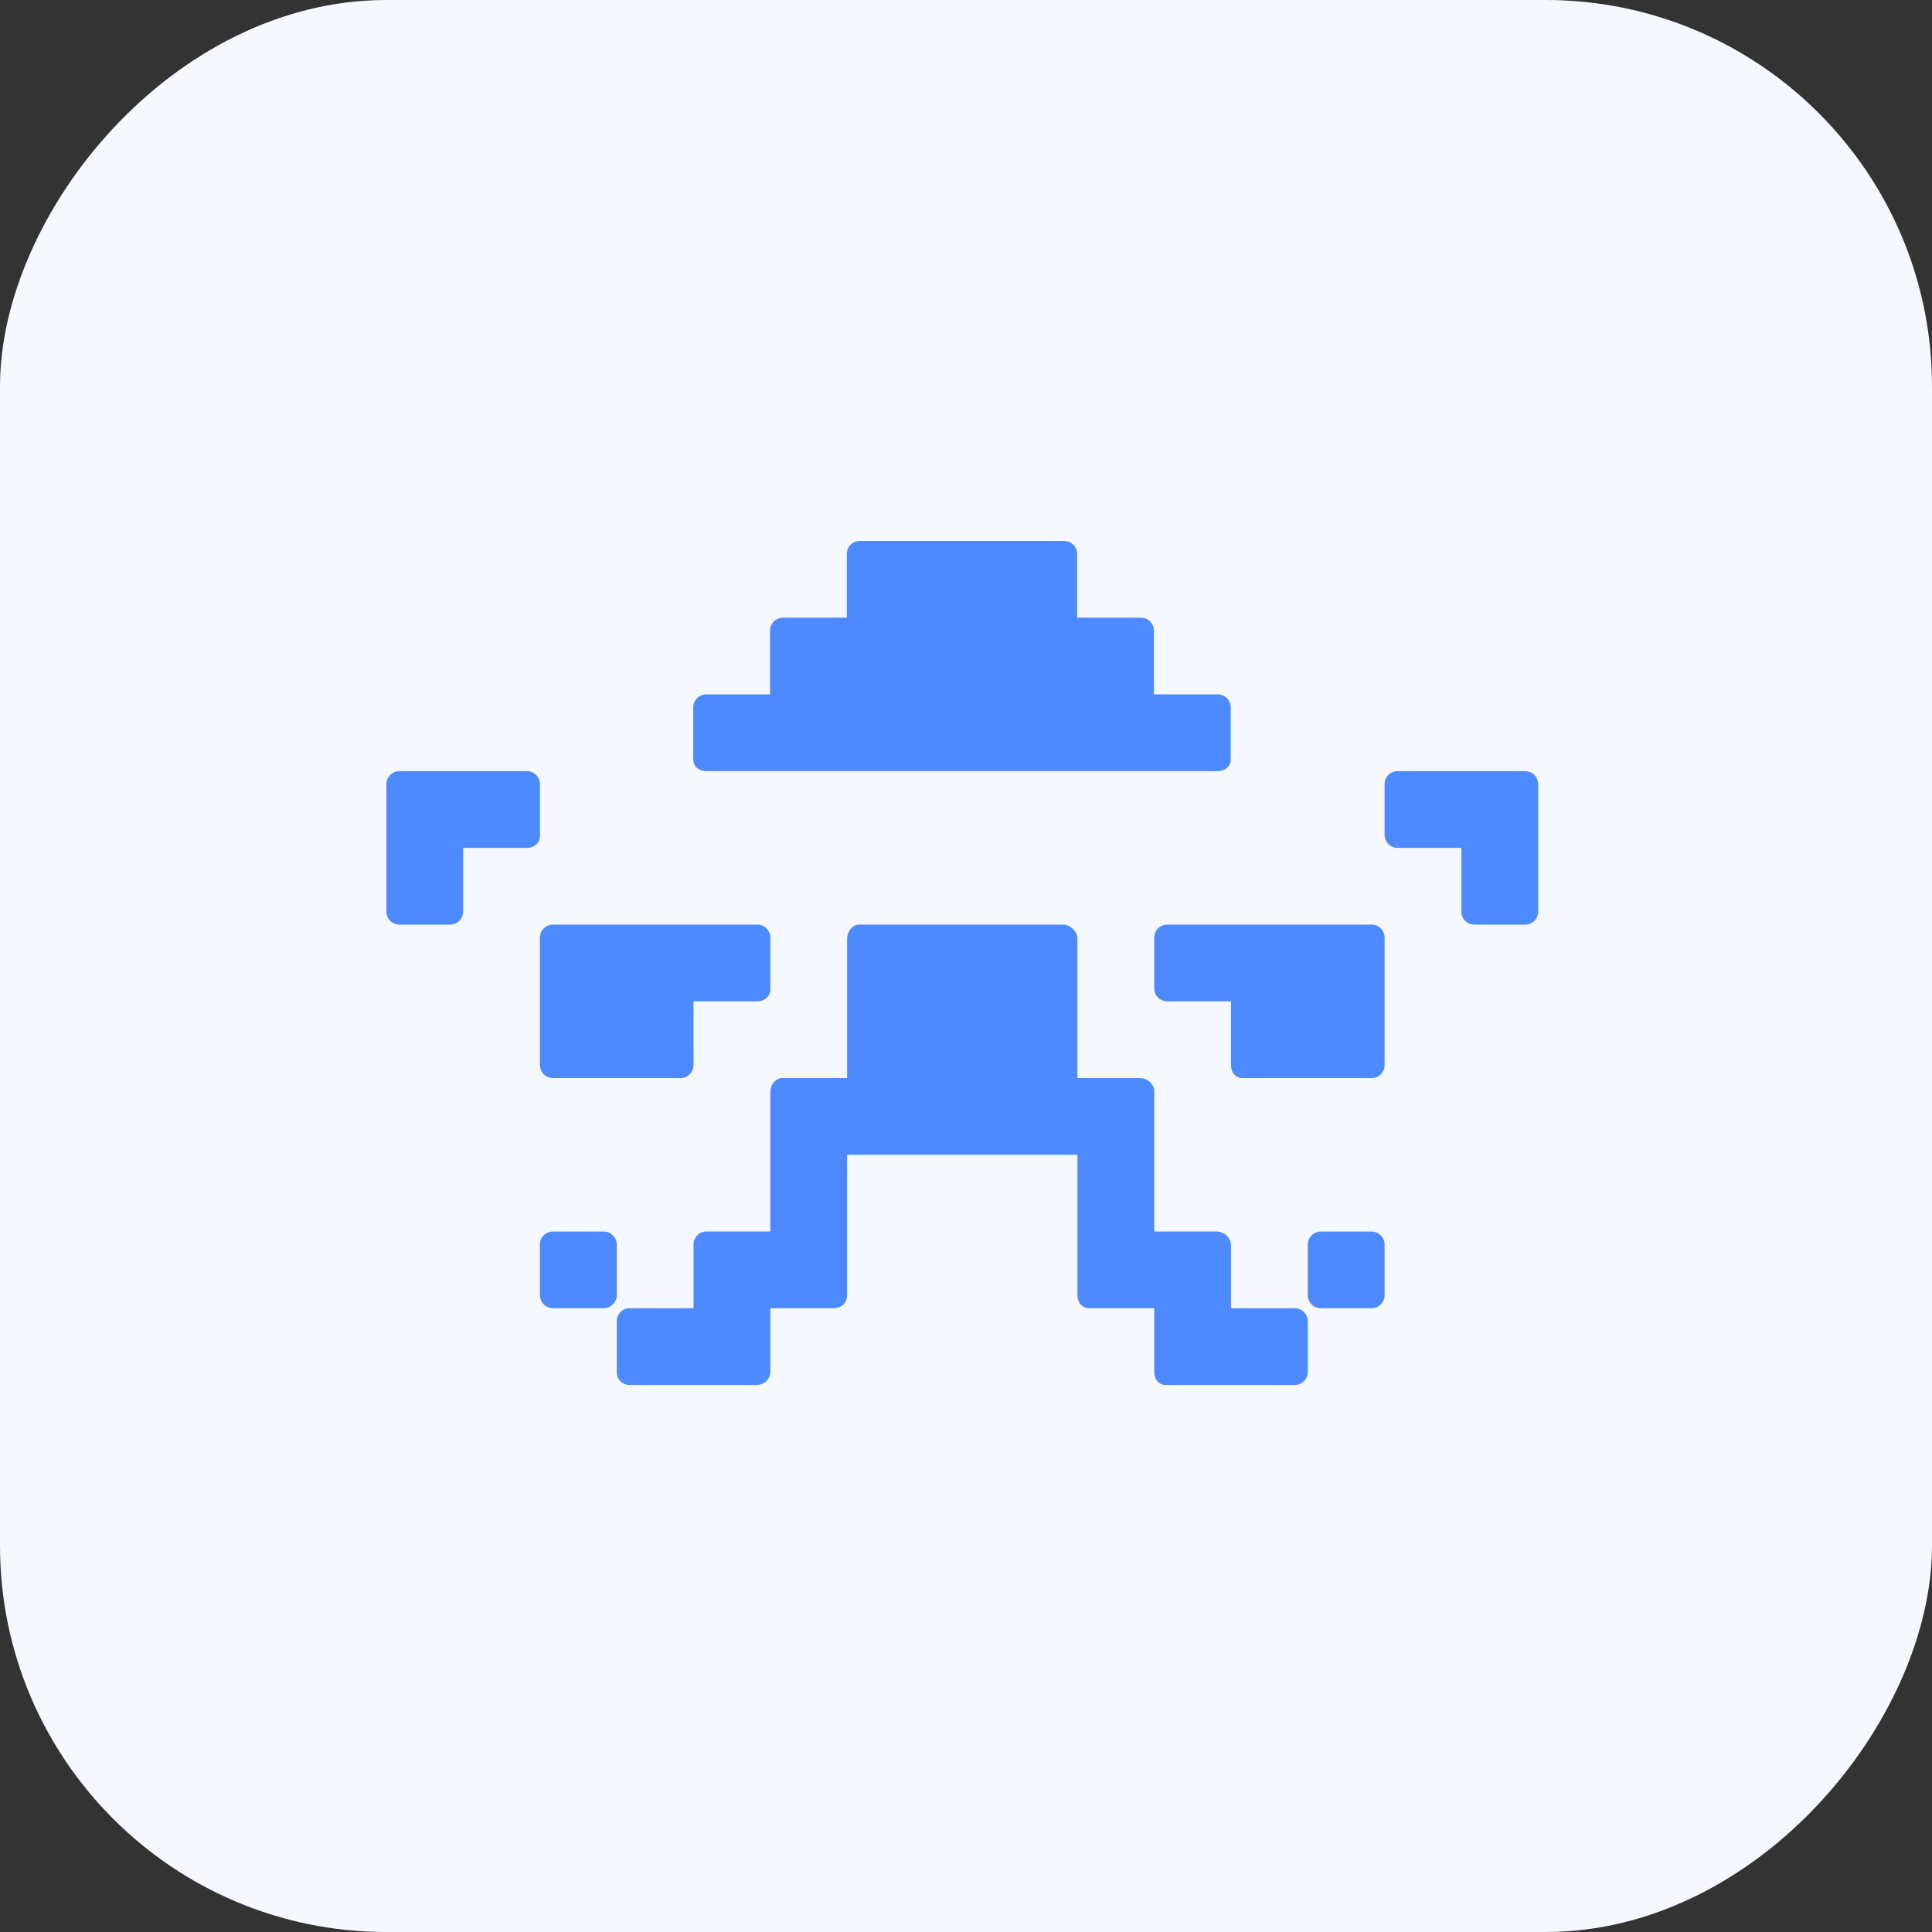 <svg width="66" height="66" viewBox="0 0 66 66" fill="none" xmlns="http://www.w3.org/2000/svg">
<rect x="0" y="0" width="66" height="66" fill="#333333" stroke="none"/>
<rect width="66" height="66" rx="13.2" transform="matrix(1 0 0 -1 0 66)" fill="#F5F8FF"/>
<path fill-rule="evenodd" clip-rule="evenodd" d="M18.445 36.386C18.445 36.63 18.644 36.828 18.888 36.828H23.249C23.493 36.828 23.692 36.63 23.692 36.386V34.207H25.872C26.117 34.207 26.315 34.044 26.315 33.8V32.028C26.315 31.784 26.117 31.586 25.872 31.586H18.888C18.644 31.586 18.445 31.784 18.445 32.028V36.386ZM18.445 26.786C18.445 26.542 18.247 26.344 18.003 26.344L13.642 26.344C13.397 26.344 13.199 26.542 13.199 26.786V31.144C13.199 31.388 13.397 31.586 13.642 31.586L15.377 31.586C15.621 31.586 15.822 31.388 15.822 31.144V28.965H18.003C18.247 28.965 18.445 28.799 18.445 28.555V26.786ZM21.069 42.513C21.069 42.268 20.869 42.071 20.625 42.071L18.886 42.071C18.642 42.071 18.445 42.269 18.445 42.513V44.243C18.445 44.487 18.642 44.691 18.886 44.691L20.625 44.691C20.869 44.691 21.069 44.487 21.069 44.243V42.513ZM52.103 26.344L47.742 26.344C47.498 26.344 47.3 26.542 47.3 26.786V28.523C47.3 28.767 47.498 28.965 47.742 28.965H49.923V31.144C49.923 31.388 50.121 31.586 50.366 31.586L52.103 31.586C52.348 31.586 52.546 31.388 52.546 31.144V26.786C52.546 26.542 52.348 26.344 52.103 26.344ZM46.857 31.586H39.873C39.629 31.586 39.43 31.784 39.43 32.028V33.765C39.43 34.009 39.629 34.207 39.873 34.207H42.053V36.386C42.053 36.63 42.203 36.828 42.447 36.828H46.857C47.101 36.828 47.3 36.63 47.3 36.386V32.028C47.3 31.784 47.101 31.586 46.857 31.586ZM44.234 44.691H42.053V42.528C42.053 42.283 41.806 42.07 41.562 42.07H39.43V37.27C39.43 37.026 39.188 36.828 38.943 36.828H36.807V32.069C36.807 31.825 36.569 31.586 36.325 31.586H29.355C29.11 31.586 28.938 31.825 28.938 32.069V36.828H26.736C26.492 36.828 26.315 37.054 26.315 37.298V42.07H24.118C23.873 42.07 23.692 42.283 23.692 42.528V44.691H21.499C21.255 44.691 21.069 44.898 21.069 45.142V46.873C21.069 47.117 21.255 47.312 21.499 47.312H25.851C26.095 47.312 26.315 47.117 26.315 46.873V44.691H28.495C28.739 44.691 28.938 44.502 28.938 44.258V39.449H36.807V44.249C36.807 44.493 36.966 44.691 37.21 44.691H39.43V46.87C39.43 47.114 39.584 47.312 39.829 47.312H44.234C44.478 47.312 44.676 47.114 44.676 46.87V45.142C44.676 44.898 44.478 44.691 44.234 44.691ZM46.852 42.071H45.119C44.875 42.071 44.677 42.269 44.677 42.513V44.249C44.677 44.493 44.875 44.691 45.119 44.691H46.852C47.097 44.691 47.3 44.493 47.3 44.249V42.513C47.3 42.269 47.097 42.071 46.852 42.071Z" fill="#4E8AFF"/>
<path fill-rule="evenodd" clip-rule="evenodd" d="M24.124 26.343H41.601C41.845 26.343 42.043 26.188 42.043 25.943V24.165C42.043 23.92 41.845 23.722 41.601 23.722H39.42V21.544C39.42 21.299 39.222 21.101 38.977 21.101L36.797 21.101V18.922C36.797 18.678 36.599 18.48 36.355 18.48L29.37 18.48C29.126 18.48 28.928 18.678 28.928 18.922V21.101H26.747C26.503 21.101 26.305 21.299 26.305 21.544V23.722H24.124C23.88 23.722 23.682 23.92 23.682 24.165V25.943C23.682 26.188 23.88 26.343 24.124 26.343Z" fill="#4E8AFF"/>
</svg>
